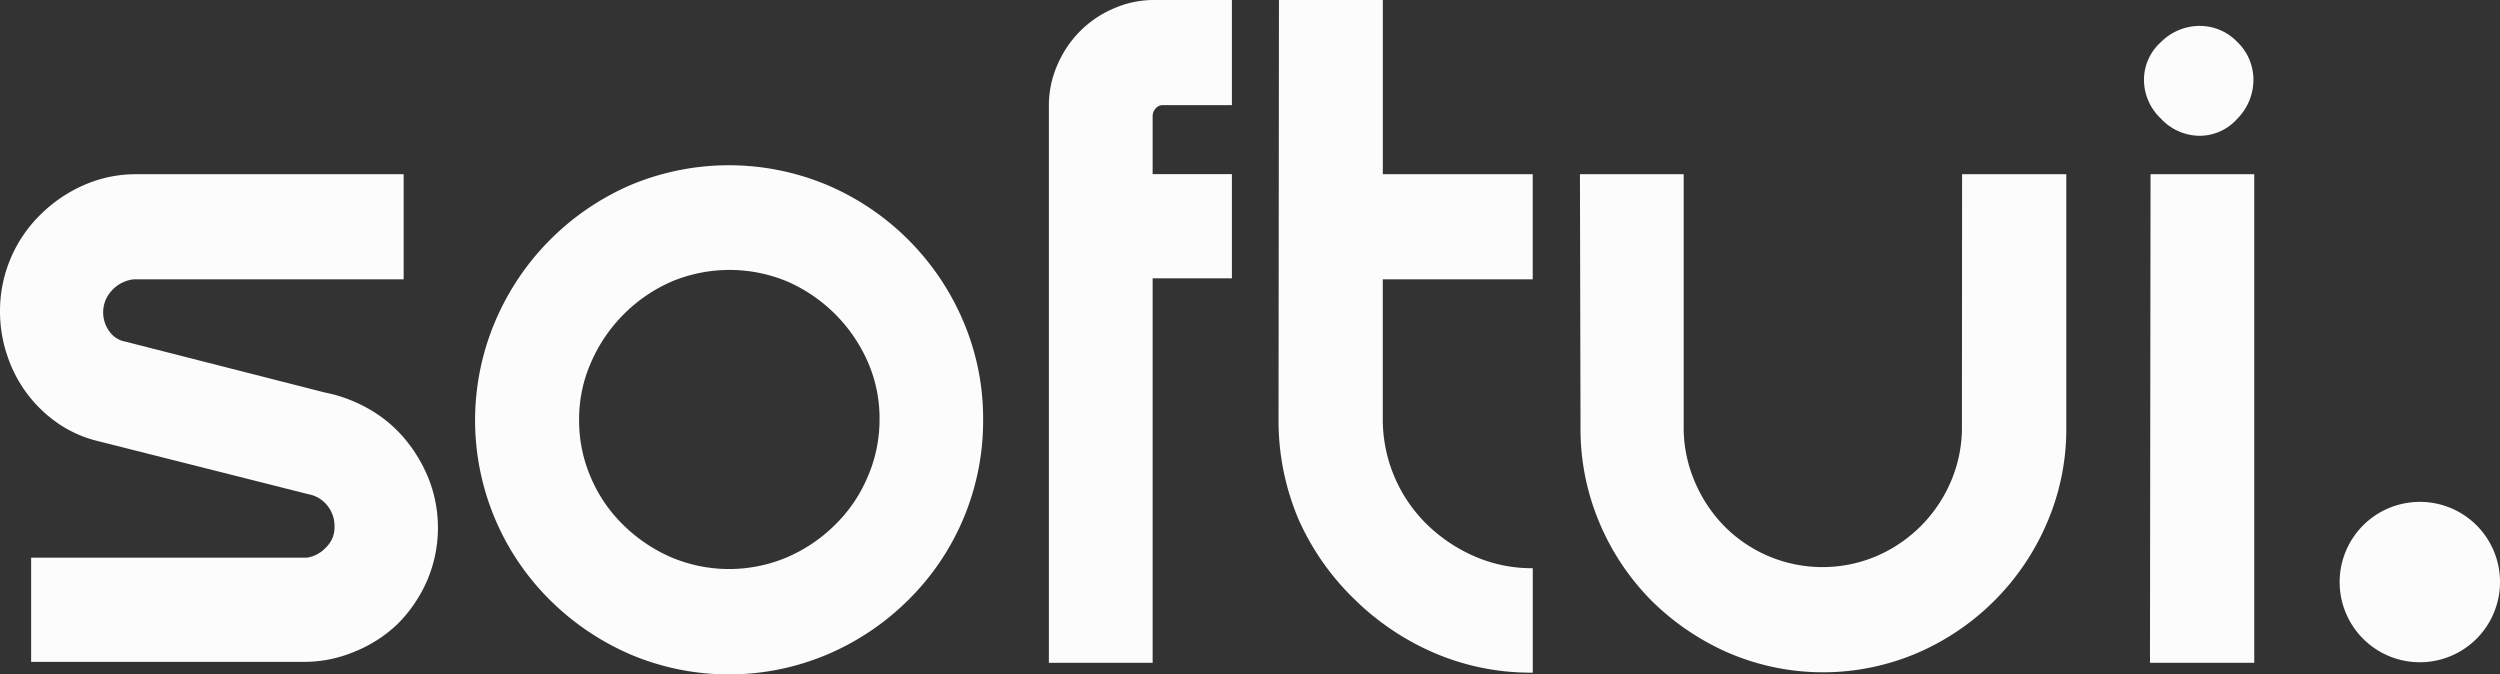 <svg xmlns="http://www.w3.org/2000/svg" viewBox="0 0 791.66 213.52"><rect x="0" y="0" width="791.66" height="213.52" fill="#333333" stroke="none"/><defs><style>.cls-1{fill:#fcfcfc;}</style></defs><g id="Camada_2" data-name="Camada 2"><g id="Camada_1-2" data-name="Camada 1"><path class="cls-1" d="M128.21,139a41.53,41.53,0,0,0-11.41-9.5,46.27,46.27,0,0,0-14.06-5.24L39.79,108.2a7.6,7.6,0,0,1-2.91-1.12,7.89,7.89,0,0,1-2.26-2.16,10.16,10.16,0,0,1-1.95-6,10,10,0,0,1,2.7-6.88,11,11,0,0,1,7-3.59h85.45V55.17H43.28a40.62,40.62,0,0,0-16.75,3.46,45.28,45.28,0,0,0-13.66,9.28A42.71,42.71,0,0,0,0,98.53a43.49,43.49,0,0,0,2.26,13.94,42,42,0,0,0,15.82,21.39,38.16,38.16,0,0,0,12.38,5.68l67.37,17a9.67,9.67,0,0,1,5.71,3.42,10.24,10.24,0,0,1,2.39,6.75,9,9,0,0,1-.61,3.55,8.85,8.85,0,0,1-2,3,10.43,10.43,0,0,1-6.1,3.33H9.86v33H96a41.27,41.27,0,0,0,16.4-3.28A42.69,42.69,0,0,0,126,197.5a44.79,44.79,0,0,0,9.24-13.62,42.45,42.45,0,0,0,.61-32A46.67,46.67,0,0,0,128.21,139Z"/><path class="cls-1" d="M261.94,58.59a80.51,80.51,0,0,0-62.25,0,81.78,81.78,0,0,0-42.88,43.18A80.19,80.19,0,0,0,174.14,190a82.75,82.75,0,0,0,25.55,17.26,80,80,0,0,0,62.25,0A81.77,81.77,0,0,0,287.62,190a79.68,79.68,0,0,0,23.7-57.26A78.35,78.35,0,0,0,305,101.64,81.4,81.4,0,0,0,261.94,58.59Zm12.69,92.71a46.5,46.5,0,0,1-10.3,15,49.42,49.42,0,0,1-15.08,10.16,47.1,47.1,0,0,1-36.74,0,50,50,0,0,1-15.07-10.16,46.19,46.19,0,0,1-10.3-15,45.41,45.41,0,0,1-3.76-18.46,44.51,44.51,0,0,1,3.89-18.33,49.36,49.36,0,0,1,25.38-25.34,47.55,47.55,0,0,1,36.73,0,49.43,49.43,0,0,1,25.38,25.34,44.45,44.45,0,0,1,3.76,18.33A45.47,45.47,0,0,1,274.63,151.3Z"/><path class="cls-1" d="M352.61,2.71A33.49,33.49,0,0,0,342,9.9a34,34,0,0,0-7.16,10.65,31.86,31.86,0,0,0-2.7,13.05V209.89H365V88.14H390.1v-33H365V36.93a3.7,3.7,0,0,1,.93-2.58,2.94,2.94,0,0,1,2.39-1.06H390.1V0H365.61A31.44,31.44,0,0,0,352.61,2.71Z"/><path class="cls-1" d="M437.89,0H405l-.13,132.7a79.85,79.85,0,0,0,6.23,31.52,80.71,80.71,0,0,0,17.69,25.43,82.65,82.65,0,0,0,25.33,17.08A77.18,77.18,0,0,0,485.37,213V179.93A45.23,45.23,0,0,1,467,176.2a50.21,50.21,0,0,1-15.12-10.12,46.48,46.48,0,0,1-14-33.51V88.46h47.48V55.17H437.89Z"/><path class="cls-1" d="M621.27,135.37a43.22,43.22,0,0,1-3.45,17,44.82,44.82,0,0,1-23.74,23.79,43.76,43.76,0,0,1-48.1-9.59,45.17,45.17,0,0,1-9.37-14.2,43.22,43.22,0,0,1-3.45-17V55.17H500.31l.18,80.37a76.12,76.12,0,0,0,6,30,77.81,77.81,0,0,0,16.4,24.58,80,80,0,0,0,24.54,16.65,75.9,75.9,0,0,0,59.72,0,78.29,78.29,0,0,0,41.07-41.23,74.76,74.76,0,0,0,6.1-30V55.17h-33Z"/><polygon class="cls-1" points="680.82 209.89 713.84 209.89 713.84 55.17 681 55.17 680.82 209.89"/><path class="cls-1" d="M689.88,41.57A16.88,16.88,0,0,0,696.56,43a16,16,0,0,0,11.93-5.42,17.51,17.51,0,0,0,5.09-12.29,16.77,16.77,0,0,0-1.32-6.52,16.54,16.54,0,0,0-3.77-5.46,16.3,16.3,0,0,0-5.44-3.78,16.49,16.49,0,0,0-6.49-1.33,17.39,17.39,0,0,0-12.25,5.11,16.06,16.06,0,0,0-5.39,12.16,16.9,16.9,0,0,0,5.39,12.11A16.79,16.79,0,0,0,689.88,41.57Z"/><path class="cls-1" d="M766.36,158.93a25.39,25.39,0,1,0,25.3,25.39A25.34,25.34,0,0,0,766.36,158.93Z"/></g></g></svg>